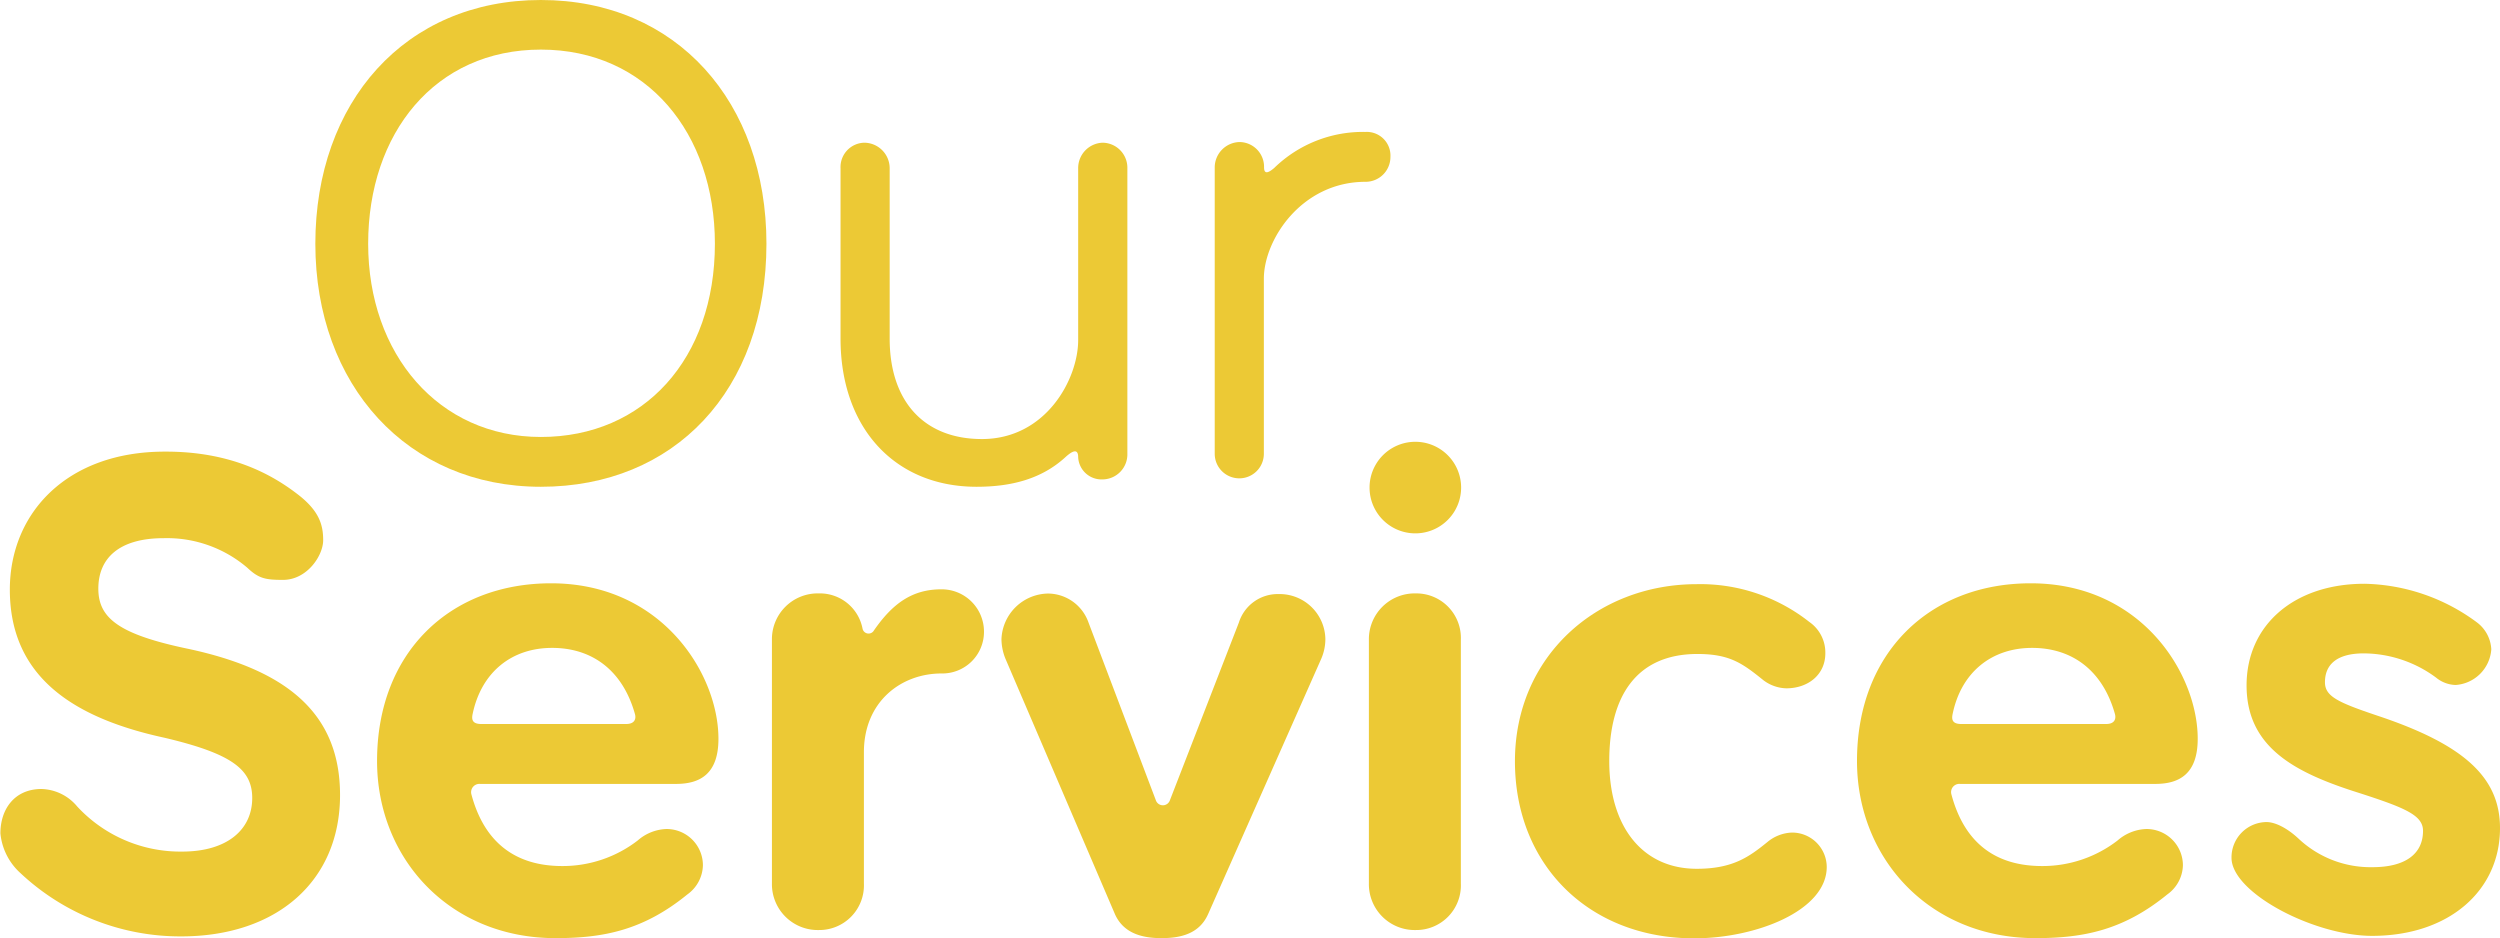 <svg xmlns="http://www.w3.org/2000/svg" viewBox="0 0 373.48 140.15"><defs><style>.cls-1{fill:#ecc935;}</style></defs><g id="Layer_2" data-name="Layer 2"><g id="Layer_1-2" data-name="Layer 1"><path class="cls-1" d="M80.8,0c20.32,0,33.7,15.29,33.7,36.41,0,21.93-13.78,36.31-33.7,36.31S47.11,57.54,47.11,36.41,60.49,0,80.8,0Zm0,65.28c15.39,0,26-11.67,26-28.87,0-16.49-10.16-29-26-29S55,19.92,55,36.41,65.52,65.28,80.8,65.28Z"/><path class="cls-1" d="M161.07,25.15a3.79,3.79,0,0,1,3.63-3.83,3.74,3.74,0,0,1,3.72,3.83V67.79a3.74,3.74,0,0,1-3.72,3.83,3.49,3.49,0,0,1-3.63-3.32c0-1.21-.7-1.11-1.91,0-3.52,3.22-8,4.42-13.27,4.42-12.18,0-20.32-8.75-20.32-22.13V25.15a3.64,3.64,0,0,1,3.52-3.83,3.82,3.82,0,0,1,3.82,3.83V50.59c0,9.36,5.13,15,13.78,15,9.56,0,14.38-8.95,14.38-14.78Z"/><path class="cls-1" d="M204,19.71a3.54,3.54,0,0,1,3.72,3.73A3.71,3.71,0,0,1,204,27.16c-9.56,0-15.19,8.65-15.19,14.48V67.79a3.67,3.67,0,1,1-7.34,0V25.05a3.8,3.8,0,0,1,3.72-3.83A3.7,3.7,0,0,1,188.84,25c0,1.2.8.7,1.51.1A19,19,0,0,1,204,19.71Z"/><path class="cls-1" d="M44.36,73.76c3.32,2.51,3.92,4.63,3.92,6.94s-2.41,5.93-6,5.93c-2.62,0-3.63-.2-5.33-1.81A18.48,18.48,0,0,0,24.44,80.4c-6.54,0-9.75,2.91-9.75,7.54,0,4.43,3.11,6.84,13.47,9,15,3.22,22.64,9.86,22.64,21.83,0,12.88-9.46,21.12-23.74,21.12a34.9,34.9,0,0,1-24-9.45,9.18,9.18,0,0,1-3-5.94c0-3.62,2.11-6.63,6.14-6.63a7.18,7.18,0,0,1,5.33,2.61,21,21,0,0,0,15.69,6.74c6.64,0,10.46-3.22,10.46-8,0-4.32-3.12-6.64-13.08-9-13.48-2.92-23.13-9-23.13-22.13,0-11.47,8.55-20.62,23.13-20.62C34.4,67.42,40.54,70.84,44.36,73.76Z"/><path class="cls-1" d="M99.48,123.85a5.42,5.42,0,0,1,5.53,5.43,5.5,5.5,0,0,1-2.31,4.33c-6.54,5.33-12.47,6.54-19.71,6.54-15.8,0-26.66-11.87-26.66-26.46,0-16.19,10.86-26.55,26-26.55,16.6,0,25,13.58,25,23.23,0,5.23-2.72,6.74-6.34,6.74H71.72a1.24,1.24,0,0,0-1.31,1.51C72.32,125.86,77,129.38,84,129.38a18.35,18.35,0,0,0,11.27-3.82A6.87,6.87,0,0,1,99.48,123.85Zm-28.87-17.2c-.2.91,0,1.51,1.31,1.51H93.55c1.3,0,1.51-.81,1.3-1.51-1.81-6.44-6.33-9.86-12.37-9.86S71.92,100.41,70.61,106.65Z"/><path class="cls-1" d="M129.06,112.38V132a6.67,6.67,0,0,1-6.74,6.94,6.85,6.85,0,0,1-7-6.94V95.59a6.84,6.84,0,0,1,7-6.94,6.49,6.49,0,0,1,6.53,5.23.92.92,0,0,0,1.71.3c2.72-3.93,5.64-6.14,10.06-6.14A6.32,6.32,0,0,1,147,94.38a6.22,6.22,0,0,1-6.34,6.23C134.59,100.61,129.06,104.84,129.06,112.38Z"/><path class="cls-1" d="M185.08,93A6.08,6.08,0,0,1,191,88.75,6.84,6.84,0,0,1,198,95.48a7.43,7.43,0,0,1-.61,2.92l-16.89,38.12c-1.31,3-4.13,3.63-7,3.63s-5.74-.71-7-3.73l-16.29-38a8,8,0,0,1-.6-2.92,7.08,7.08,0,0,1,7-6.83,6.46,6.46,0,0,1,6,4.32l10.06,26.55a1.11,1.11,0,0,0,2.11,0Z"/><path class="cls-1" d="M211.44,66a6.84,6.84,0,1,1,0,13.68,6.84,6.84,0,1,1,0-13.68ZM204.5,95.59a6.85,6.85,0,0,1,7-6.94,6.66,6.66,0,0,1,6.74,6.94V132a6.67,6.67,0,0,1-6.74,6.94,6.85,6.85,0,0,1-7-6.94Z"/><path class="cls-1" d="M272.69,97.6c0,3.22-2.61,5.23-5.83,5.23a5.91,5.91,0,0,1-3.42-1.21c-3.12-2.51-5-3.92-9.86-3.92-9.05,0-13.17,6.23-13.17,16s4.93,16.09,13.07,16.09c5.43,0,7.85-1.81,10.56-4a6.08,6.08,0,0,1,3.63-1.41,5.17,5.17,0,0,1,5.23,5.13c0,6.54-10.57,10.67-19.82,10.67-15.59,0-26.76-10.87-26.76-26.46s12.18-26.45,27.16-26.45a26.26,26.26,0,0,1,16.8,5.63A5.56,5.56,0,0,1,272.69,97.6Z"/><path class="cls-1" d="M320.57,123.85a5.43,5.43,0,0,1,5.54,5.43,5.51,5.51,0,0,1-2.32,4.33c-6.53,5.33-12.47,6.54-19.71,6.54-15.79,0-26.66-11.87-26.66-26.46,0-16.19,10.87-26.55,25.95-26.55,16.6,0,24.95,13.58,24.95,23.23,0,5.23-2.72,6.74-6.34,6.74H292.81a1.23,1.23,0,0,0-1.3,1.51c1.91,7.24,6.53,10.76,13.57,10.76a18.35,18.35,0,0,0,11.27-3.82A6.89,6.89,0,0,1,320.57,123.85Zm-28.86-17.2c-.2.91,0,1.51,1.3,1.51h21.63c1.31,0,1.51-.81,1.31-1.51-1.81-6.44-6.34-9.86-12.37-9.86S293,100.41,291.71,106.65Z"/><path class="cls-1" d="M347.33,101.92c0,2.11,1.91,3,7.85,5,13,4.33,18.3,9.26,18.3,16.8,0,9.35-7.64,16.09-19.11,16.09-8.65,0-21-6.43-21-11.66a5.28,5.28,0,0,1,5.23-5.34c1.31,0,3.12.91,4.83,2.52a15.71,15.71,0,0,0,11,4.22c4.93,0,7.55-2,7.55-5.43,0-2.31-2.62-3.42-9.46-5.63-9.55-3-16.9-6.74-16.9-16.09,0-9.06,7.15-15.19,17.61-15.19A29.09,29.09,0,0,1,370.06,93a5.37,5.37,0,0,1,2.12,4,5.73,5.73,0,0,1-5.33,5.33,4.8,4.8,0,0,1-2.92-1.1,18.31,18.31,0,0,0-10.76-3.62C348.94,97.6,347.33,99.41,347.33,101.92Z"/></g></g></svg>